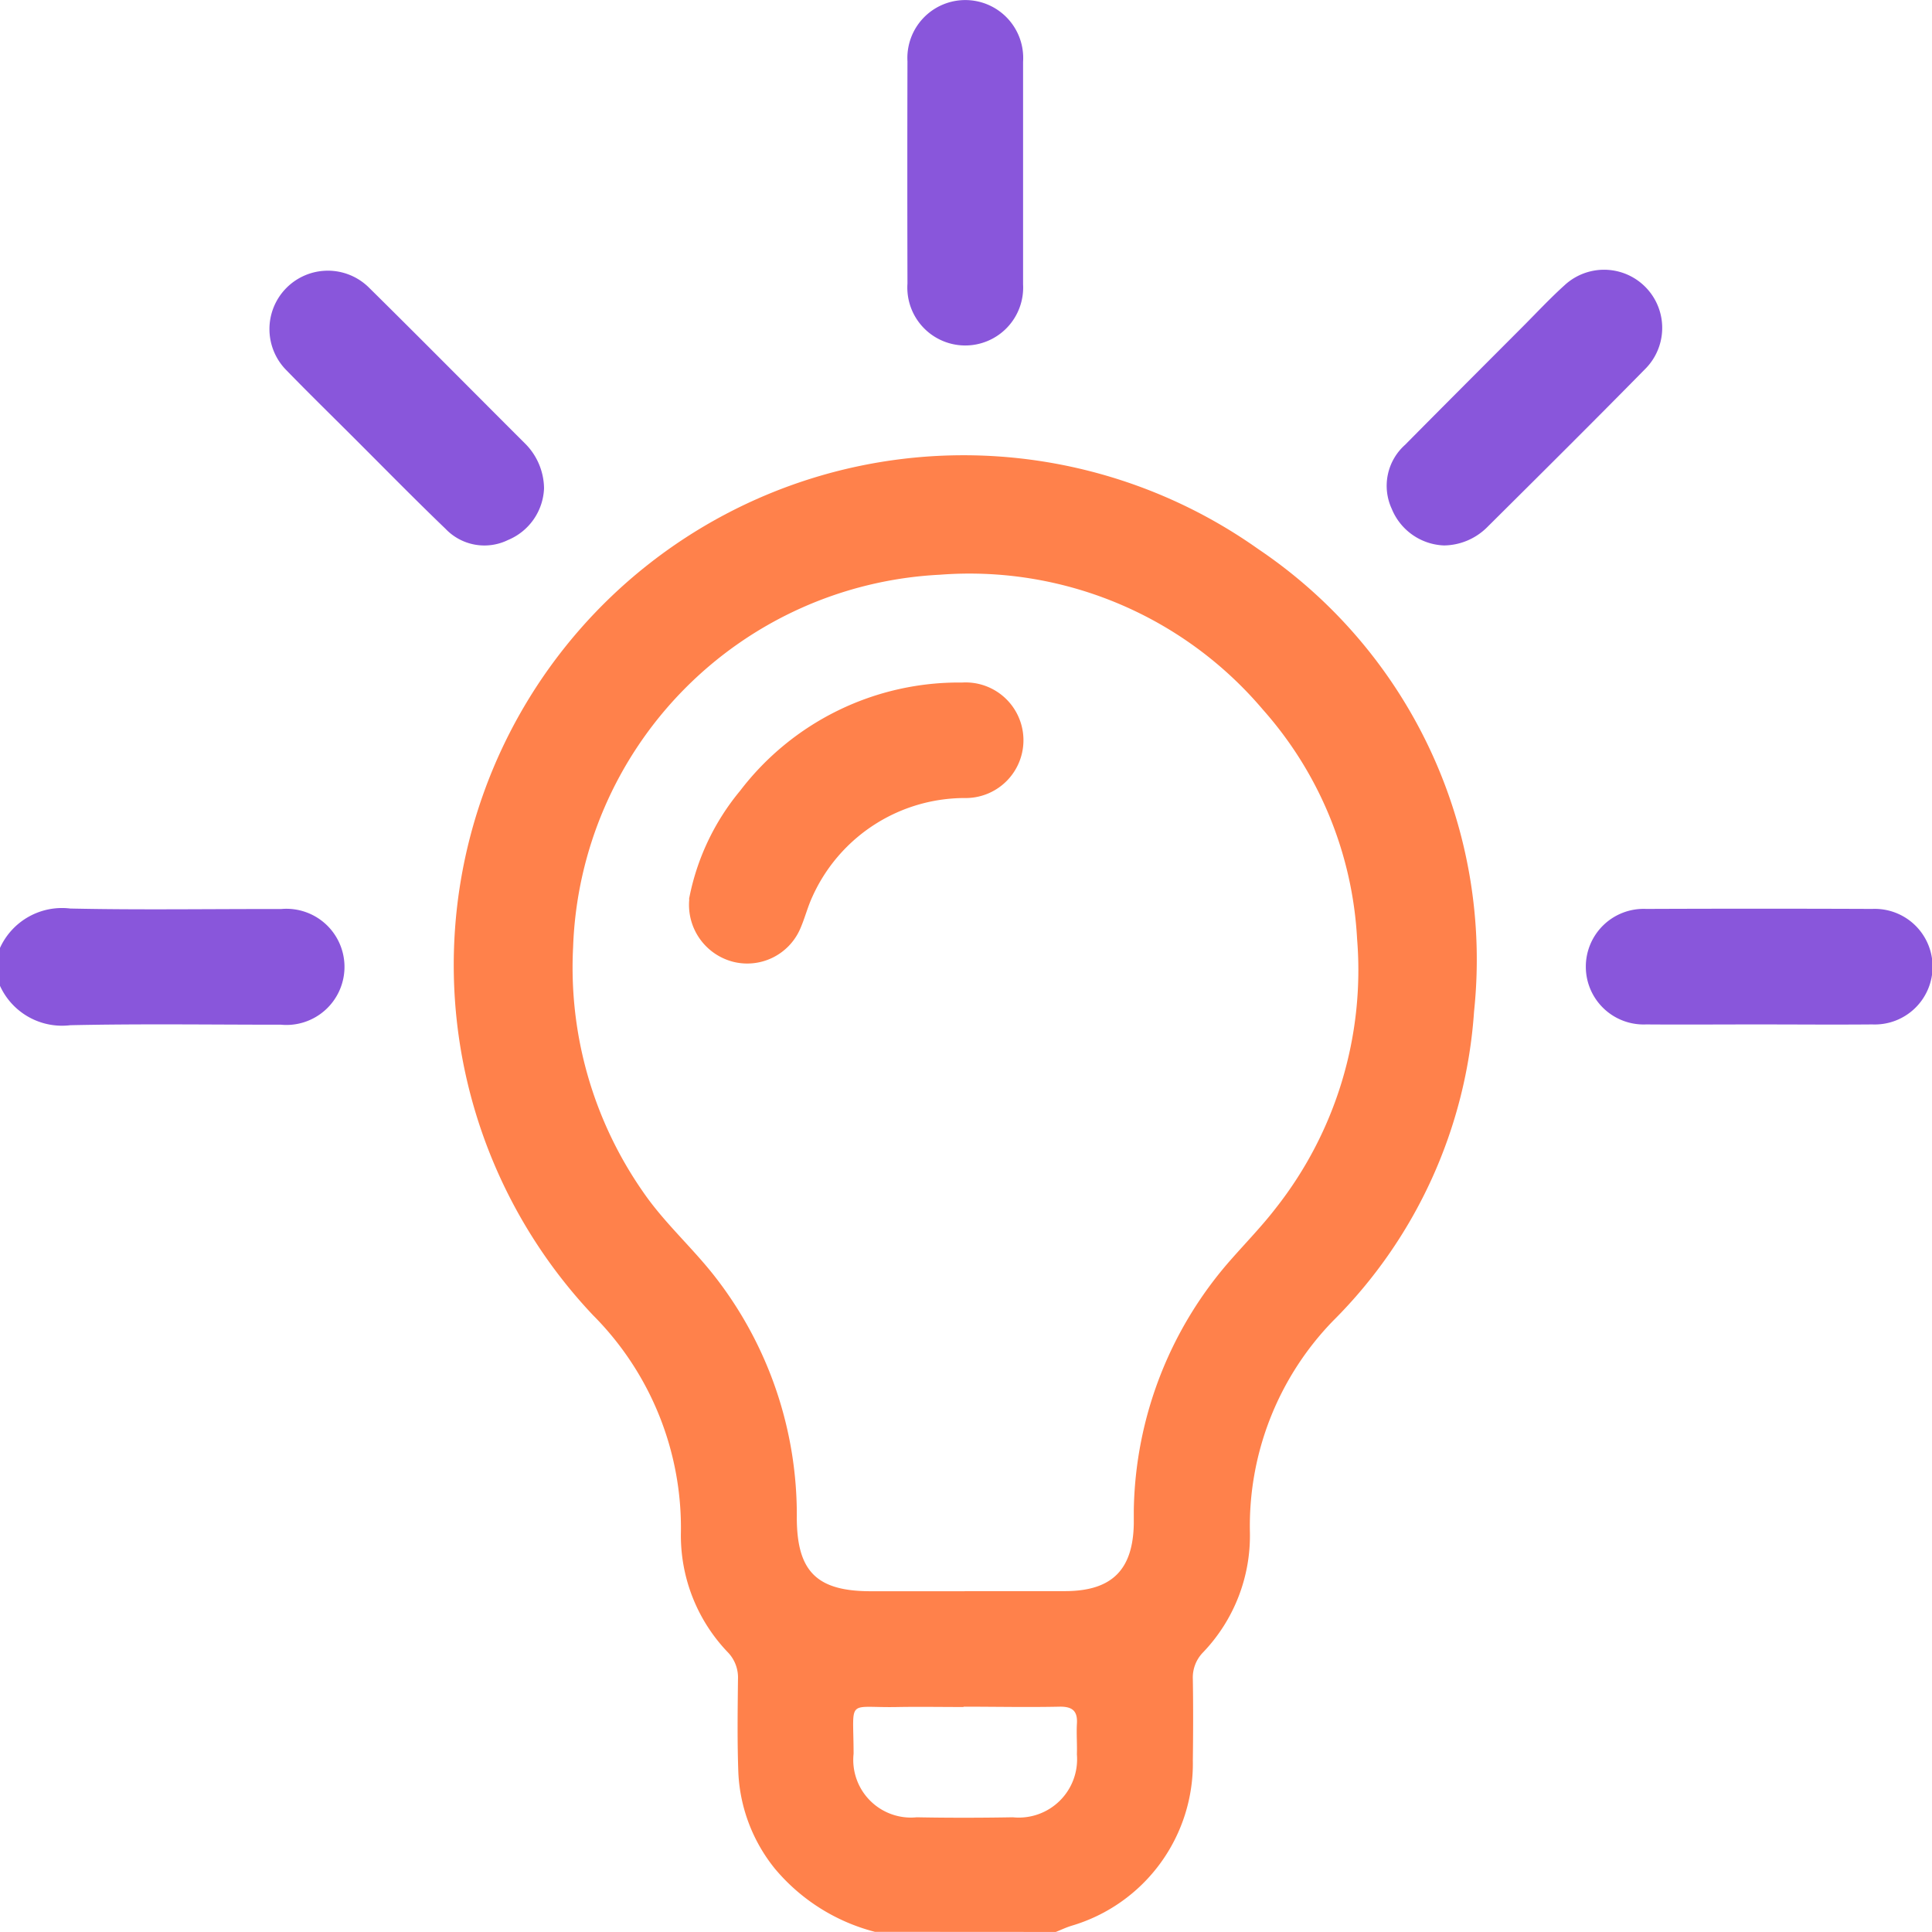 <svg id="Group_220" data-name="Group 220" xmlns="http://www.w3.org/2000/svg" xmlns:xlink="http://www.w3.org/1999/xlink" width="34.358" height="34.358" viewBox="0 0 34.358 34.358">
  <defs>
    <clipPath id="clip-path">
      <rect id="Rectangle_200" data-name="Rectangle 200" width="34.358" height="34.358" fill="none"/>
    </clipPath>
  </defs>
  <g id="Group_219" data-name="Group 219" clip-path="url(#clip-path)">
    <path id="Path_330" data-name="Path 330" d="M93.842,112.8a3.438,3.438,0,0,1-1.781-1.126,2.929,2.929,0,0,1-.647-1.692c-.021-.558-.013-1.117-.007-1.676a.645.645,0,0,0-.185-.482,3,3,0,0,1-.83-2.127,5.356,5.356,0,0,0-1.562-3.862,9.066,9.066,0,0,1,11.83-13.625,8.8,8.8,0,0,1,3.837,8.224,8.584,8.584,0,0,1-2.507,5.5,5.238,5.238,0,0,0-1.479,3.766,3,3,0,0,1-.83,2.127.64.64,0,0,0-.185.482c.008.48.006.961,0,1.441a3.007,3.007,0,0,1-2.157,2.942c-.1.031-.186.073-.28.11Zm1.6-6.059c.592,0,1.185,0,1.777,0,.836,0,1.213-.376,1.227-1.2,0-.078,0-.157,0-.235a6.9,6.9,0,0,1,1.754-4.49c.259-.293.532-.575.77-.884a6.839,6.839,0,0,0,1.447-4.79,6.672,6.672,0,0,0-1.674-4.076,6.837,6.837,0,0,0-5.75-2.4,6.87,6.87,0,0,0-6.518,6.623,6.977,6.977,0,0,0,1.248,4.358c.376.547.874.986,1.278,1.506a6.889,6.889,0,0,1,1.452,4.3c.007.942.36,1.288,1.308,1.29h1.676m-.017,2.059c-.391,0-.782-.007-1.173,0-.921.019-.786-.175-.784.83a1.026,1.026,0,0,0,1.123,1.131c.569.011,1.139.01,1.709,0a1.037,1.037,0,0,0,1.139-1.119c.006-.179-.009-.358,0-.536.017-.233-.076-.316-.309-.312-.569.012-1.139,0-1.709,0" transform="translate(-78.283 -78.445)" fill="#ff814b"/>
    <path id="Path_331" data-name="Path 331" d="M0,173.4a1.212,1.212,0,0,1,1.25-.7c1.248.027,2.5.006,3.747.009a1.033,1.033,0,1,1,0,2.057c-1.249,0-2.5-.018-3.747.009a1.212,1.212,0,0,1-1.25-.7Z" transform="translate(0 -156.543)" fill="#8956db"/>
    <path id="Path_332" data-name="Path 332" d="M174.6,3.08c0,.659,0,1.318,0,1.977a1.03,1.03,0,1,1-2.056-.014q-.005-1.977,0-3.953A1.03,1.03,0,1,1,174.6,1.1c0,.659,0,1.318,0,1.977" transform="translate(-156.406 0)" fill="#8956db"/>
    <path id="Path_333" data-name="Path 333" d="M304.689,174.827c-.659,0-1.318.005-1.977,0a1.028,1.028,0,1,1,0-2.054q2.01-.008,4.02,0a1.028,1.028,0,1,1,0,2.054c-.681.006-1.362,0-2.044,0" transform="translate(-273.437 -156.609)" fill="#8956db"/>
    <path id="Path_334" data-name="Path 334" d="M55.674,54.871a1.038,1.038,0,0,1-.64.919.954.954,0,0,1-1.113-.2c-.571-.548-1.125-1.115-1.686-1.674-.379-.378-.762-.753-1.135-1.137A1.038,1.038,0,1,1,52.559,51.3c.929.917,1.846,1.845,2.77,2.767a1.143,1.143,0,0,1,.345.8" transform="translate(-45.999 -46.187)" fill="#8956db"/>
    <path id="Path_335" data-name="Path 335" d="M264.686,55.9a1.046,1.046,0,0,1-.931-.652.975.975,0,0,1,.237-1.137c.7-.708,1.4-1.407,2.1-2.109.244-.245.482-.5.737-.73a1.034,1.034,0,0,1,1.452,1.471c-.938.955-1.89,1.9-2.837,2.841a1.106,1.106,0,0,1-.76.316" transform="translate(-239.005 -46.2)" fill="#8956db"/>
    <path id="Path_336" data-name="Path 336" d="M131.006,133.646a4.261,4.261,0,0,1,.908-1.929,4.895,4.895,0,0,1,3.95-1.926,1.028,1.028,0,1,1,.079,2.054A2.975,2.975,0,0,0,133.2,133.6c-.089.192-.138.4-.227.594a1.027,1.027,0,0,1-1.17.566,1.045,1.045,0,0,1-.792-1.117" transform="translate(-118.753 -117.653)" fill="#ff814b"/>
  </g>
</svg>
